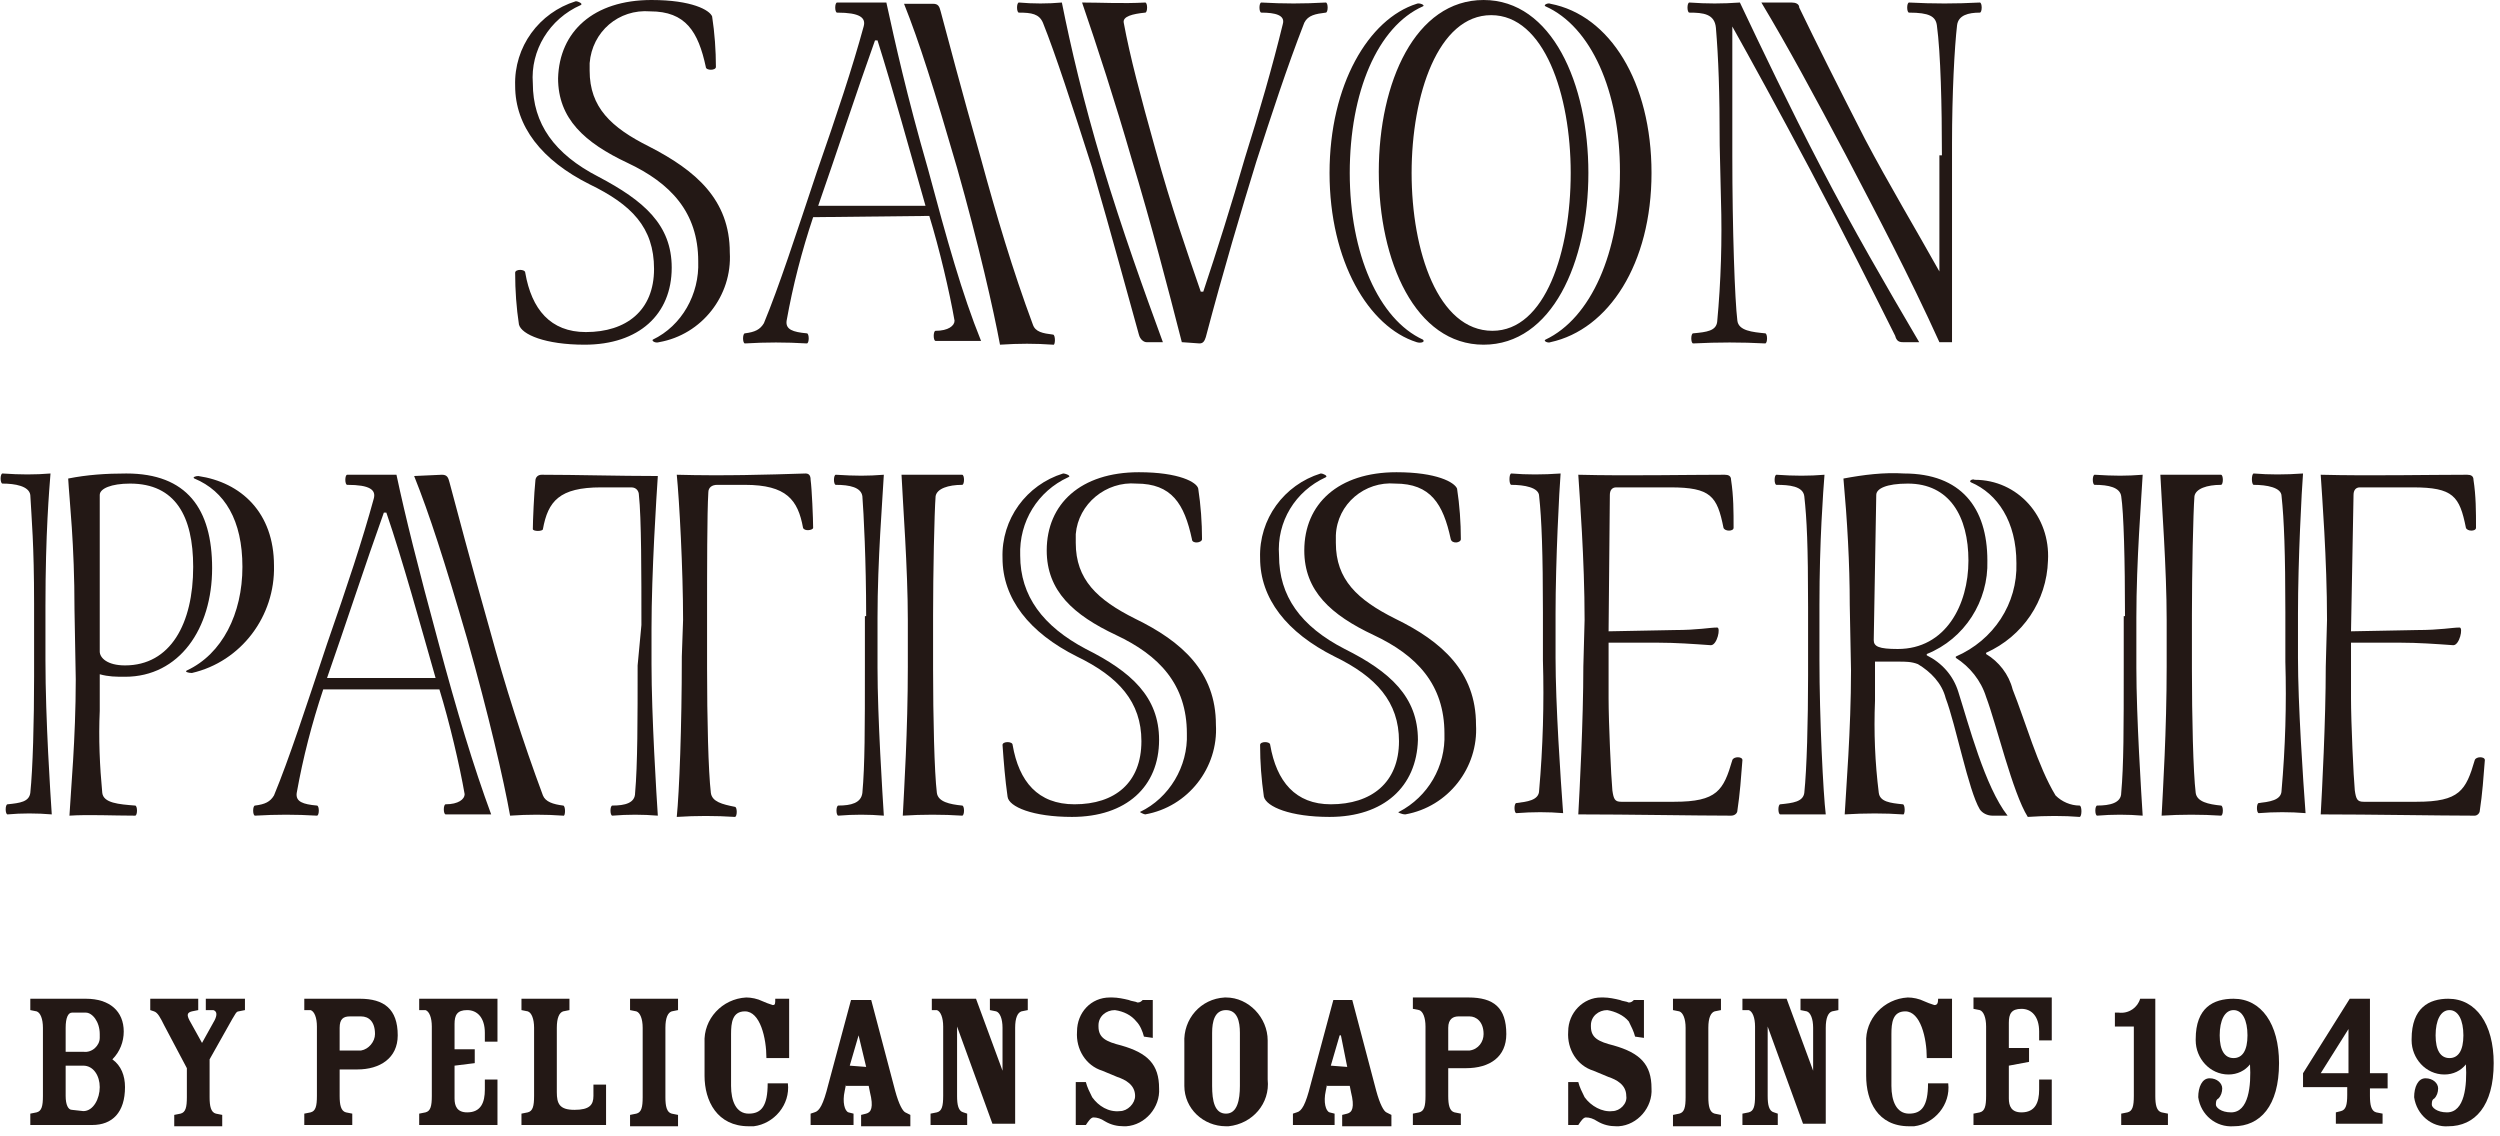 <?xml version="1.0" encoding="utf-8"?>
<!-- Generator: Adobe Illustrator 24.1.2, SVG Export Plug-In . SVG Version: 6.00 Build 0)  -->
<svg version="1.1" id="レイヤー_1" xmlns="http://www.w3.org/2000/svg" xmlns:xlink="http://www.w3.org/1999/xlink" x="0px"
	 y="0px" viewBox="0 0 198 90" style="enable-background:new 0 0 198 90;" xml:space="preserve">
<style type="text/css">
	.st0{fill:#231815;}
</style>
<g id="レイヤー_2_1_">
	<g id="デザイン">
		<path class="st0" d="M46.3,27.3c-3.1,0-5-0.8-5.2-1.6c-0.2-1.3-0.3-2.7-0.3-4.1c0-0.3,0.8-0.3,0.8,0c0.5,2.9,2,4.7,4.8,4.7
			c3.2,0,5.4-1.7,5.4-5s-1.8-5.1-5.1-6.7c-3.8-1.9-5.9-4.6-5.9-7.8c-0.1-3.1,1.9-5.8,4.8-6.7c0.2,0,0.6,0.2,0.4,0.3
			C43.5,1.5,42,4,42.2,6.6c0,3.2,1.7,5.6,5.2,7.4c3.6,1.9,5.8,3.8,5.8,7.2C53.2,24.9,50.6,27.3,46.3,27.3L46.3,27.3z M51.7,26.9
			c2.3-1.1,3.7-3.6,3.6-6.2c0-3.9-2.2-6.2-5.6-7.8s-5.5-3.5-5.5-6.7C44.3,2.5,47,0,51.6,0c3.2,0,4.6,0.8,4.8,1.3
			c0.2,1.3,0.3,2.7,0.3,4c0,0.3-0.8,0.3-0.8,0c-0.6-2.8-1.6-4.4-4.4-4.4C49,0.7,46.9,2.5,46.7,5c0,0.2,0,0.4,0,0.6
			c0,2.9,1.7,4.5,4.7,6c3.7,1.9,6.4,4.2,6.4,8.4c0.2,3.4-2.2,6.5-5.6,7.1C51.9,27.2,51.6,27,51.7,26.9z"/>
		<path class="st0" d="M64.4,17.2c-0.9,2.7-1.6,5.4-2.1,8.2c-0.1,0.7,0.5,0.9,1.6,1c0.2,0,0.2,0.8,0,0.8c-1.7-0.1-3.2-0.1-4.9,0
			c-0.2,0-0.2-0.8,0-0.8c0.8-0.1,1.2-0.3,1.5-0.8c1.2-2.9,2.5-6.9,4.2-12c1.6-4.6,2.8-8.2,3.7-11.5C68.6,1.4,68.1,1,66.3,1
			c-0.2,0-0.2-0.8,0-0.8h3.9c0.7,3.2,1.6,7.3,3.3,13.2c1.5,5.6,2.7,9.9,4.2,13.6c-1.2,0-2.3,0-3.6,0c-0.2,0-0.2-0.8,0-0.8
			c1,0,1.5-0.4,1.5-0.8c-0.4-2.3-1.2-5.7-2-8.3L64.4,17.2z M73.3,16.3c-1.2-4.2-2.6-9.3-3.8-13.1h-0.2c-1.4,3.9-3.1,9.1-4.5,13.1
			L73.3,16.3z M73.9,0.3c0.4,0,0.5,0.2,0.6,0.6c0.7,2.6,1.5,5.7,3.2,11.7c1.2,4.4,2.5,8.8,4.1,13.1c0.2,0.6,0.8,0.7,1.6,0.8
			c0.2,0,0.2,0.9,0,0.8c-1.4-0.1-2.7-0.1-4.2,0c-0.5-2.7-1.7-8-3.4-14c-1.8-6.2-3-10-4.2-13L73.9,0.3z"/>
		<path class="st0" d="M90.8,27.1c-0.2,0-0.5-0.2-0.6-0.6c-0.9-3.2-2.1-7.7-3.7-13.2c-1.6-5-2.9-9-3.9-11.5C82.3,1.1,81.7,1,80.7,1
			c-0.2,0-0.2-0.8,0-0.8c1.1,0.1,2.3,0.1,3.4,0C84.8,3.7,85.8,8,87.3,13c1.6,5.3,3.3,10,4.8,14.1L90.8,27.1z M93.6,27.1
			c-1.1-4.3-2.4-9.3-4-14.6C88.3,8,86.9,3.7,85.7,0.2c1.5,0,3.2,0.1,5,0c0.2,0,0.2,0.8,0,0.8c-1,0.1-1.8,0.3-1.7,0.8
			c0.5,2.7,1.3,5.7,2.5,10c1.3,4.7,2.5,8.1,3.6,11.3h0.2c1.1-3.3,2.2-6.8,3.3-10.6c1.1-3.5,2.2-7.3,3-10.6C101.8,1.2,101,1,99.9,1
			c-0.2,0-0.2-0.8,0-0.8c1.8,0.1,3.3,0.1,5.1,0c0.2,0,0.2,0.8,0,0.8c-0.8,0.1-1.4,0.2-1.7,0.8c-1.4,3.6-2.6,7.3-3.8,11
			c-1.2,3.9-2.6,8.6-4,13.9c-0.1,0.3-0.2,0.5-0.5,0.5L93.6,27.1z"/>
		<path class="st0" d="M105.3,13.7c0-7,3.1-12.2,6.9-13.4c0.2-0.1,0.7,0.1,0.5,0.2c-3.6,1.6-5.8,6.8-5.8,13.2s2.3,11.6,5.8,13.2
			c0.2,0.2-0.2,0.3-0.5,0.2C108.4,25.9,105.3,20.7,105.3,13.7z M117.5,27.3c-5.4,0-8.3-6.6-8.3-13.7S112.1,0,117.5,0
			s8.3,6.6,8.3,13.7S122.9,27.3,117.5,27.3L117.5,27.3z M118.2,26.2c4.2,0,6.2-6.3,6.2-12.5s-2.1-12.5-6.3-12.5s-6.3,6.3-6.3,12.5
			S113.9,26.2,118.2,26.2L118.2,26.2z M122.4,26.9c3.6-1.7,5.9-6.9,5.9-13.3S126,2.1,122.4,0.5c-0.2-0.1,0.2-0.3,0.4-0.2
			c4.7,0.9,8,6.2,8,13.4s-3.4,12.4-8,13.4C122.6,27.2,122.2,27,122.4,26.9z"/>
		<path class="st0" d="M136.2,11.5c0-4.3-0.1-6.9-0.3-9.3c-0.1-1.1-1-1.2-2.1-1.2c-0.2,0-0.2-0.8,0-0.8c1.4,0.1,2.6,0.1,4,0
			c1.8,3.8,3.9,8.2,6.4,13c2.6,5,5.1,9.3,7.8,13.9h-1.3c-0.3,0-0.5-0.1-0.6-0.5c-1.6-3.2-4.1-8.2-6.7-13.1s-4.8-8.9-6.2-11.4v10.2
			c0,5.9,0.2,11.5,0.4,13.1c0.1,0.8,1.2,0.9,2.2,1c0.2,0,0.2,0.8,0,0.8c-1.9-0.1-3.7-0.1-5.7,0c-0.2,0-0.2-0.8,0-0.8
			c1.1-0.1,1.8-0.2,1.9-0.9c0.3-3.2,0.4-6.5,0.3-9.7L136.2,11.5z M153.8,12.3c0-3.9-0.1-8.1-0.4-10.3c-0.1-0.7-0.6-1-2.2-1
			c-0.2,0-0.2-0.8,0-0.8c1.9,0.1,3.7,0.1,5.6,0c0.2,0,0.2,0.8,0,0.8c-0.9,0-1.7,0.2-1.8,1c-0.2,1.7-0.4,5.4-0.4,9.4v15.7h-1
			c-2.4-5.3-5-10.2-7.4-14.8c-2.6-4.9-4.6-8.6-6.7-12.1h2.4c0.3,0,0.6,0.1,0.6,0.4c1.3,2.7,3,6.1,5.2,10.4c1.9,3.6,4,7.1,5.9,10.5
			V12.3z"/>
		<path class="st0" d="M2.7,47.8c0-4.7-0.2-6.7-0.3-8.6c-0.1-0.7-1.2-0.9-2.2-0.9c-0.2,0-0.2-0.8,0-0.8c1.4,0.1,2.6,0.1,3.8,0
			C3.9,38.8,3.6,42.2,3.6,48v4.3C3.6,57,4,63,4.1,64.5c-1.2-0.1-2.4-0.1-3.5,0c-0.2,0-0.2-0.8,0-0.8c1-0.1,1.7-0.2,1.8-0.9
			c0.2-1.9,0.3-5.7,0.3-9.2V47.8z M5.9,48.3c0-5.3-0.4-8.6-0.5-10.4c1.5-0.3,3-0.4,4.6-0.4c4.8,0,6.8,2.8,6.8,7.5
			c0,4.8-2.6,8.6-6.9,8.6c-0.7,0-1.3,0-2-0.2v2.9c-0.1,2.2,0,4.4,0.2,6.5c0.1,0.8,1.3,0.9,2.6,1c0.2,0,0.2,0.8,0,0.8
			c-1.8,0-3.7-0.1-5.2,0C5.6,62.7,6,58.5,6,53.8L5.9,48.3z M7.9,51.6c0,0.5,0.6,1.1,2,1.1c3.6,0,5.4-3.3,5.4-7.8c0-4-1.4-6.6-5-6.6
			c-1.5,0-2.4,0.4-2.4,0.9L7.9,51.6z M14.8,53.1c2.8-1.3,4.4-4.5,4.4-8.2s-1.4-6-3.8-7c-0.2-0.1,0.1-0.2,0.3-0.2
			c3.4,0.5,6,2.9,6,7.1c0.1,4-2.6,7.6-6.5,8.5C14.9,53.3,14.6,53.2,14.8,53.1z"/>
		<path class="st0" d="M25.6,54.6c-0.9,2.7-1.6,5.4-2.1,8.2c-0.1,0.7,0.5,0.9,1.6,1c0.2,0,0.2,0.8,0,0.8c-1.7-0.1-3.2-0.1-4.9,0
			c-0.2,0-0.2-0.8,0-0.8c0.8-0.1,1.2-0.3,1.5-0.8c1.2-2.9,2.5-6.9,4.2-12c1.6-4.6,2.8-8.2,3.7-11.5c0.2-0.7-0.3-1.1-2.1-1.1
			c-0.2,0-0.2-0.8,0-0.8h3.9c0.7,3.3,1.7,7.3,3.3,13.2c1.5,5.6,2.8,9.9,4.2,13.7c-1.2,0-2.3,0-3.6,0c-0.2,0-0.2-0.8,0-0.8
			c1,0,1.5-0.4,1.5-0.8c-0.4-2.3-1.2-5.7-2-8.3L25.6,54.6z M34.5,53.7c-1.2-4.2-2.6-9.3-3.9-13.1h-0.2c-1.4,3.9-3.1,9.1-4.5,13.1
			H34.5z M35,37.6c0.4,0,0.5,0.2,0.6,0.6c0.7,2.6,1.5,5.7,3.2,11.7C40,54.3,41.4,58.7,43,63c0.2,0.5,0.8,0.7,1.6,0.8
			c0.2,0,0.2,0.9,0,0.8c-1.4-0.1-2.8-0.1-4.2,0c-0.5-2.8-1.7-8-3.4-14c-1.8-6.2-3-9.9-4.2-12.9L35,37.6z"/>
		<path class="st0" d="M50.8,49.5c0-4,0-8.5-0.2-10.3c0-0.3-0.2-0.6-0.6-0.6c0,0,0,0-0.1,0h-2.3c-3.3,0-4.2,1.1-4.6,3.3
			c0,0.2-0.8,0.2-0.8,0c0-0.6,0.1-2.9,0.2-3.8c0-0.3,0.2-0.5,0.5-0.5c2.8,0,6,0.1,9.2,0.1c-0.1,1.5-0.5,7.6-0.5,12.1v2.8
			c0,4.1,0.4,10.5,0.5,12c-1.2-0.1-2.4-0.1-3.6,0c-0.2,0-0.2-0.8,0-0.8c1,0,1.8-0.2,1.8-1c0.2-2.2,0.2-5.9,0.2-10.1L50.8,49.5z
			 M54.1,49.1c0-4-0.3-9.5-0.5-11.5c3.7,0.1,7.1,0,10.2-0.1c0.3,0,0.4,0.2,0.4,0.5c0.1,0.7,0.2,3.1,0.2,3.8c0,0.2-0.7,0.3-0.8,0
			c-0.4-2.2-1.3-3.4-4.6-3.4h-2.2c-0.4,0-0.7,0.2-0.7,0.6c0,0,0,0,0,0C56,40.6,56,45.2,56,48.9v4c0,4,0.1,8.2,0.3,9.9
			c0.1,0.7,0.9,0.9,1.9,1.1c0.2,0,0.2,0.8,0,0.8c-1.5-0.1-3.1-0.1-4.6,0c0.2-2,0.4-7.1,0.4-12.7L54.1,49.1z"/>
		<path class="st0" d="M68.6,48.8c0-4.4-0.2-8.2-0.3-9.5c-0.1-0.7-1-0.9-2.1-0.9c-0.2,0-0.2-0.8,0-0.8c1.6,0.1,2.5,0.1,3.8,0
			c-0.1,1.9-0.5,6.8-0.5,11.3v4c0,3.9,0.4,10.1,0.5,11.7c-1.2-0.1-2.4-0.1-3.6,0c-0.2,0-0.2-0.8,0-0.8c1,0,1.8-0.2,1.9-1
			c0.2-2.2,0.2-5.1,0.2-10V48.8z M71.9,49.1c0-4.1-0.4-9.3-0.5-11.5c1.5,0,3,0,4.8,0c0.2,0,0.2,0.8,0,0.8c-1.1,0-2,0.3-2.1,0.9
			c-0.1,1.3-0.2,6.1-0.2,9.4V53c0,3.7,0.1,8.2,0.3,9.8c0.1,0.7,1,0.9,2,1c0.2,0,0.2,0.8,0,0.8c-1.5-0.1-3.2-0.1-4.7,0
			c0.1-2,0.4-6.7,0.4-11.8L71.9,49.1z"/>
		<path class="st0" d="M84.9,64.7c-3.1,0-5-0.8-5.1-1.6c-0.2-1.4-0.3-2.7-0.4-4.1c0-0.3,0.8-0.3,0.8,0c0.5,2.9,2,4.7,4.9,4.7
			c3.2,0,5.3-1.7,5.3-5c0-3.1-1.8-5.1-5.1-6.7c-3.8-1.9-5.9-4.6-5.9-7.8c-0.1-3.1,1.9-5.8,4.8-6.7c0.2,0,0.7,0.2,0.4,0.3
			c-2.4,1.1-3.9,3.5-3.8,6.2c0,3.2,1.8,5.6,5.2,7.4c3.6,1.8,5.8,3.8,5.8,7.2C91.8,62.3,89.2,64.7,84.9,64.7L84.9,64.7z M90.3,64.3
			c2.3-1.1,3.8-3.6,3.7-6.2c0-3.9-2.2-6.2-5.6-7.8s-5.5-3.5-5.5-6.7c0-3.7,2.7-6.2,7.3-6.2c3.2,0,4.6,0.8,4.7,1.3
			c0.2,1.3,0.3,2.7,0.3,4c0,0.3-0.8,0.4-0.8,0c-0.6-2.8-1.6-4.4-4.4-4.4c-2.4-0.2-4.6,1.6-4.8,4c0,0.2,0,0.5,0,0.7
			c0,2.9,1.7,4.5,4.7,6c3.7,1.8,6.4,4.2,6.4,8.4c0.2,3.4-2.2,6.5-5.6,7.1C90.6,64.5,90.2,64.3,90.3,64.3z"/>
		<path class="st0" d="M105.3,64.7c-3.1,0-5-0.8-5.2-1.6c-0.2-1.4-0.3-2.7-0.3-4.1c0-0.3,0.8-0.3,0.8,0c0.5,2.9,2,4.7,4.8,4.7
			c3.2,0,5.4-1.7,5.4-5c0-3.1-1.8-5.1-5.1-6.7c-3.8-1.9-5.9-4.6-5.9-7.8c-0.1-3.1,1.9-5.8,4.8-6.7c0.2,0,0.6,0.2,0.4,0.3
			c-2.4,1.1-3.9,3.5-3.7,6.2c0,3.2,1.7,5.6,5.2,7.4c3.6,1.8,5.8,3.8,5.8,7.2C112.2,62.3,109.6,64.7,105.3,64.7L105.3,64.7z
			 M110.8,64.3c2.3-1.2,3.7-3.6,3.6-6.2c0-3.9-2.2-6.2-5.6-7.8s-5.5-3.5-5.5-6.7c0-3.7,2.7-6.2,7.3-6.2c3.2,0,4.6,0.8,4.8,1.3
			c0.2,1.3,0.3,2.7,0.3,4c0,0.3-0.7,0.4-0.8,0c-0.6-2.8-1.6-4.4-4.4-4.4c-2.4-0.2-4.6,1.6-4.7,4.1c0,0.2,0,0.4,0,0.6
			c0,2.9,1.7,4.5,4.7,6c3.7,1.8,6.4,4.2,6.4,8.4c0.2,3.4-2.2,6.5-5.6,7.1C111,64.5,110.6,64.3,110.8,64.3z"/>
		<path class="st0" d="M122.2,48.5c0-4.6-0.1-7.4-0.3-9.2c0-0.7-1.2-0.9-2.2-0.9c-0.2,0-0.2-0.9,0-0.9c1.2,0.1,2.5,0.1,3.9,0
			c-0.1,1.2-0.4,6.9-0.4,11.1v3.5c0,3.7,0.4,9.6,0.6,12.3c-1.2-0.1-2.4-0.1-3.7,0c-0.2,0-0.2-0.8,0-0.8c0.8-0.1,1.8-0.2,1.8-1
			c0.3-3.4,0.4-6.9,0.3-10.3V48.5z M125.5,49.1c0-4.8-0.4-9.9-0.5-11.5c3.9,0.1,8.5,0,11.6,0c0.3,0,0.5,0.1,0.5,0.4
			c0.2,1.3,0.2,2.5,0.2,3.8c0,0.3-0.7,0.3-0.8,0c-0.5-2.5-1-3.2-4.2-3.2H128c-0.3,0-0.5,0.2-0.5,0.6L127.4,50l5.2-0.1
			c1.9,0,2.8-0.2,3.4-0.2c0.3,0,0,1.4-0.5,1.4c-1.4-0.1-2.8-0.2-4.2-0.2h-3.9v4.4c0,1.9,0.2,6.3,0.3,7.3c0.1,0.7,0.2,0.9,0.7,0.9
			h4.2c3.4,0,3.9-0.9,4.6-3.3c0.1-0.3,0.8-0.3,0.8,0c-0.1,1.3-0.2,2.7-0.4,4c0,0.2-0.2,0.4-0.5,0.4c0,0,0,0,0,0
			c-2.8,0-8.2-0.1-12.1-0.1c0.1-1.8,0.4-7.4,0.4-11.7L125.5,49.1z"/>
		<path class="st0" d="M143.2,48.1c0-4.9-0.1-7-0.3-8.8c-0.1-0.8-1.2-0.9-2.2-0.9c-0.2,0-0.2-0.8,0-0.8c1.4,0.1,2.6,0.1,3.8,0
			c-0.1,1.3-0.4,5.2-0.4,10.3v4.4c0,4.5,0.3,10.6,0.5,12.2c-1.2,0-2.2,0-3.6,0c-0.2,0-0.2-0.8,0-0.8c1-0.1,1.8-0.2,1.9-0.9
			c0.2-1.9,0.3-5.7,0.3-9.3V48.1z M146.5,47.9c0-3.3-0.2-6.7-0.5-10c1.6-0.3,3.2-0.5,4.8-0.4c4.5,0,6.6,2.7,6.6,6.9
			c0.1,3.2-1.8,6.2-4.8,7.4v0.1c1.2,0.6,2.1,1.6,2.5,2.9c0.8,2.5,2.1,7.5,3.9,9.8h-1.2c-0.4,0-0.8-0.2-1-0.5
			c-0.9-1.5-1.9-6.7-2.7-8.8c-0.3-1.2-1.2-2.1-2.2-2.7c-0.5-0.2-1-0.2-1.5-0.2c-0.6,0-1.3,0-1.9,0v3.1c-0.1,2.5,0,4.9,0.3,7.3
			c0.1,0.7,0.9,0.8,1.9,0.9c0.2,0,0.2,0.9,0,0.8c-1.4-0.1-3-0.1-4.6,0c0.1-1.9,0.5-6.7,0.5-11.4L146.5,47.9z M148.4,50.7
			c0,0.5,0.4,0.7,1.9,0.7c3.8,0,5.6-3.5,5.6-7s-1.5-6.1-4.8-6.1c-1.7,0-2.5,0.4-2.5,0.9L148.4,50.7z M162.2,44.4
			c-0.1,3.2-2,6-4.9,7.3v0.1c1,0.6,1.8,1.6,2.1,2.8c1,2.5,2,6.1,3.4,8.4c0.5,0.5,1.2,0.8,1.9,0.8c0.2,0,0.2,0.9,0,0.9
			c-1.2-0.1-2.7-0.1-4.1,0c-1.2-1.9-2.5-7.4-3.3-9.5c-0.4-1.3-1.3-2.4-2.4-3.1v-0.1c3-1.3,4.9-4.2,4.8-7.4c0-3.3-1.5-5.5-3.6-6.4
			c-0.2-0.1,0.1-0.3,0.3-0.2C159.8,38,162.4,40.9,162.2,44.4C162.2,44.4,162.2,44.4,162.2,44.4L162.2,44.4z"/>
		<path class="st0" d="M168.3,48.8c0-4.4-0.1-8.2-0.3-9.5c-0.1-0.7-1-0.9-2.1-0.9c-0.2,0-0.2-0.8,0-0.8c1.6,0.1,2.5,0.1,3.8,0
			c-0.1,1.9-0.5,6.8-0.5,11.3v4c0,3.9,0.4,10.1,0.5,11.7c-1.2-0.1-2.4-0.1-3.6,0c-0.2,0-0.2-0.8,0-0.8c1,0,1.9-0.2,1.9-1
			c0.2-2.2,0.2-5.1,0.2-10V48.8z M171.6,49.1c0-4.1-0.4-9.3-0.5-11.5c1.5,0,3,0,4.8,0c0.2,0,0.2,0.8,0,0.8c-1.1,0-2,0.3-2.1,0.9
			c-0.1,1.3-0.2,6.1-0.2,9.4V53c0,3.7,0.1,8.2,0.3,9.8c0.1,0.7,1,0.9,2,1c0.2,0,0.2,0.8,0,0.8c-1.5-0.1-3.2-0.1-4.7,0
			c0.1-2,0.4-6.7,0.4-11.8L171.6,49.1z"/>
		<path class="st0" d="M181,48.5c0-4.6-0.1-7.4-0.3-9.2c0-0.7-1.2-0.9-2.2-0.9c-0.2,0-0.2-0.9,0-0.9c1.2,0.1,2.5,0.1,3.9,0
			c-0.1,1.2-0.4,6.9-0.4,11.1v3.5c0,3.7,0.4,9.6,0.6,12.3c-1.2-0.1-2.5-0.1-3.7,0c-0.2,0-0.2-0.8,0-0.8c0.8-0.1,1.8-0.2,1.8-1
			c0.3-3.4,0.4-6.8,0.3-10.2V48.5z M184.3,49.1c0-4.8-0.4-9.9-0.5-11.5c3.9,0.1,8.5,0,11.6,0c0.3,0,0.5,0.1,0.5,0.4
			c0.2,1.3,0.2,2.5,0.2,3.8c0,0.3-0.7,0.3-0.8,0c-0.5-2.5-1-3.2-4.2-3.2h-4.2c-0.3,0-0.5,0.2-0.5,0.6L186.2,50l5.2-0.1
			c1.9,0,2.8-0.2,3.4-0.2c0.3,0,0,1.4-0.5,1.4c-1.4-0.1-2.8-0.2-4.2-0.2h-3.9v4.4c0,1.9,0.2,6.3,0.3,7.3c0.1,0.7,0.2,0.9,0.7,0.9
			h4.2c3.4,0,3.9-0.9,4.6-3.3c0.1-0.3,0.8-0.3,0.8,0c-0.1,1.3-0.2,2.7-0.4,4c0,0.2-0.2,0.4-0.4,0.4c0,0,0,0-0.1,0
			c-2.7,0-8.2-0.1-12.1-0.1c0.1-1.8,0.4-7.4,0.4-11.7L184.3,49.1z"/>
		<path class="st0" d="M3.4,81.4c0-0.7-0.2-1.2-0.5-1.3L2.4,80v-0.9h4.4c1.9,0,3,1,3,2.6c0,0.8-0.3,1.6-0.9,2.2l0,0
			c0.7,0.5,1,1.3,1,2.2c0,2-1,3-2.6,3H2.4v-0.9l0.5-0.1c0.4-0.1,0.5-0.5,0.5-1.3V81.4z M5.2,83.3h1.4c0.7,0.1,1.3-0.5,1.3-1.1
			c0-0.1,0-0.2,0-0.3c0-1-0.6-1.7-1.1-1.7H5.7c-0.3,0-0.5,0.4-0.5,1.2V83.3z M6.6,88c0.8,0,1.3-1,1.3-1.9s-0.5-1.7-1.3-1.7H5.2v2.4
			c0,0.7,0.2,1.1,0.5,1.1L6.6,88z"/>
		<path class="st0" d="M11.9,79.1h3.8V80l-0.5,0.1c-0.4,0.1-0.4,0.3-0.2,0.7l1,1.8l1-1.8c0.2-0.4,0.2-0.7-0.1-0.8L16.3,80v-0.9h3.1
			V80l-0.5,0.1c-0.2,0-0.3,0.3-0.5,0.6l-1.8,3.2v3c0,0.7,0.1,1.2,0.5,1.3l0.5,0.1v0.9h-3.8v-0.9l0.5-0.1c0.4-0.1,0.5-0.5,0.5-1.3
			v-2.3l-1.8-3.4c-0.3-0.6-0.5-1-0.8-1.1L11.9,80V79.1z"/>
		<path class="st0" d="M26.9,84.7v2.1c0,0.7,0.1,1.2,0.5,1.3l0.5,0.1v0.9h-3.8v-0.9l0.5-0.1c0.4-0.1,0.5-0.5,0.5-1.3v-5.5
			c0-0.7-0.2-1.2-0.5-1.3L24.1,80v-0.9h4.4c1.9,0,3,0.8,3,2.9c0,1.8-1.4,2.7-3.2,2.7H26.9z M26.9,83.2h1.7c0.6-0.1,1.1-0.7,1.1-1.3
			c0-1-0.5-1.4-1.1-1.4h-0.9c-0.5,0-0.8,0.2-0.8,0.9V83.2z"/>
		<path class="st0" d="M36,84.4V87c0,0.6,0.2,1.1,1,1.1c1.1,0,1.4-0.8,1.4-1.8v-0.8h1v3.6h-6.2v-0.9l0.5-0.1
			c0.4-0.1,0.5-0.5,0.5-1.3v-5.5c0-0.7-0.2-1.2-0.5-1.3L33.2,80v-0.9h6.2v3.4h-1v-0.7c0-1.2-0.6-1.8-1.4-1.8s-1,0.4-1,1.1v2h1.6v1.1
			L36,84.4z"/>
		<path class="st0" d="M42.3,81.4c0-0.7-0.2-1.2-0.5-1.3L41.3,80v-0.9h3.8V80l-0.5,0.1c-0.3,0.1-0.5,0.5-0.5,1.3v5.1
			c0,0.9,0.2,1.4,1.4,1.4s1.5-0.4,1.5-1.1v-0.9h1v3.2h-6.7v-0.9l0.5-0.1c0.4-0.1,0.5-0.5,0.5-1.3L42.3,81.4z"/>
		<path class="st0" d="M50.9,81.4c0-0.7-0.2-1.2-0.5-1.3L49.9,80v-0.9h3.8V80l-0.5,0.1c-0.3,0.1-0.5,0.5-0.5,1.3v5.5
			c0,0.7,0.1,1.2,0.5,1.3l0.5,0.1v0.9h-3.8v-0.9l0.5-0.1c0.4-0.1,0.5-0.5,0.5-1.3L50.9,81.4z"/>
		<path class="st0" d="M60.7,83.8c0-1.6-0.5-3.7-1.7-3.7c-1,0-1.1,0.9-1.1,1.8V86c0,1.2,0.4,2.2,1.4,2.2s1.5-0.6,1.5-2.4h1.6
			c0.2,1.7-1.1,3.2-2.7,3.4c-0.1,0-0.3,0-0.4,0c-2.5,0-3.5-2-3.5-4v-2.6c-0.1-1.9,1.4-3.5,3.3-3.6c0.4,0,0.9,0.1,1.3,0.3
			c0.2,0.1,0.5,0.2,0.8,0.3c0.2,0,0.2-0.1,0.2-0.5h1.1v4.7L60.7,83.8z"/>
		<path class="st0" d="M67,85.9l-0.1,0.5c-0.2,0.9,0,1.6,0.3,1.7l0.4,0.1v0.9h-3.4v-0.9l0.3-0.1c0.4-0.1,0.7-0.6,1.1-2.2l1.8-6.7H69
			l1.9,7.2c0.3,1.1,0.6,1.6,0.8,1.7l0.4,0.2v0.9h-3.9v-0.9l0.4-0.1c0.4-0.1,0.6-0.5,0.3-1.7l-0.1-0.5H67z M68.6,84.5L68,82l0,0
			l-0.7,2.4L68.6,84.5z"/>
		<path class="st0" d="M75.8,86.8c0,0.7,0.1,1.2,0.5,1.3l0.3,0.1v0.9h-2.9v-0.9l0.5-0.1c0.4-0.1,0.5-0.5,0.5-1.3v-5.5
			c0-0.7-0.2-1.2-0.5-1.3L73.8,80v-0.9h3.5l2.1,5.7l0,0v-3.4c0-0.7-0.2-1.2-0.5-1.3L78.4,80v-0.9h3V80l-0.5,0.1
			c-0.3,0.1-0.5,0.5-0.5,1.3V89h-1.8l-2.8-7.7l0,0L75.8,86.8z"/>
		<path class="st0" d="M90.6,82.1c-0.1-0.4-0.3-0.9-0.6-1.2c-0.4-0.5-1-0.8-1.7-0.9c-0.7,0-1.3,0.5-1.3,1.2c0,0,0,0.1,0,0.1
			c0,0.9,0.6,1.2,1.8,1.5c2.1,0.6,3,1.5,3,3.4c0.1,1.5-1.1,2.9-2.6,3c-0.1,0-0.2,0-0.2,0c-0.5,0-1-0.1-1.5-0.4
			c-0.3-0.2-0.6-0.3-0.9-0.3c-0.2,0-0.4,0.3-0.6,0.6h-0.8v-3.4H86c0.1,0.4,0.3,0.8,0.5,1.2c0.5,0.7,1.3,1.2,2.2,1.1
			c0.6,0,1.2-0.6,1.2-1.2c0-0.9-0.8-1.3-1.4-1.5l-1.2-0.5c-1.3-0.4-2.1-1.7-2-3.1c0-1.5,1.1-2.7,2.6-2.7c0.1,0,0.2,0,0.2,0
			c0.4,0,0.9,0.1,1.3,0.2c0.2,0.1,0.5,0.1,0.7,0.2c0.2,0,0.3-0.1,0.4-0.2h0.8v3L90.6,82.1z"/>
		<path class="st0" d="M100.4,85.5c0.2,1.9-1.2,3.5-3.1,3.7c-0.1,0-0.1,0-0.2,0c-1.8,0-3.3-1.4-3.3-3.2c0-0.1,0-0.3,0-0.4v-3
			c-0.1-1.9,1.3-3.5,3.2-3.6c0,0,0.1,0,0.1,0c1.8,0,3.3,1.6,3.3,3.4c0,0.1,0,0.1,0,0.2V85.5z M96,86c0,1.2,0.2,2.2,1.1,2.2
			s1.1-1.1,1.1-2.2v-4.2c0-0.9-0.2-1.8-1.1-1.8S96,80.9,96,81.8V86z"/>
		<path class="st0" d="M105.1,85.9l-0.1,0.5c-0.2,0.9,0,1.6,0.3,1.7l0.4,0.1v0.9h-3.3v-0.9l0.3-0.1c0.4-0.1,0.7-0.6,1.1-2.2l1.8-6.7
			h1.5l1.9,7.2c0.3,1.1,0.6,1.6,0.8,1.7l0.4,0.2v0.9h-3.9v-0.9l0.4-0.1c0.4-0.1,0.6-0.5,0.3-1.7l-0.1-0.5H105.1z M106.7,84.5
			l-0.5-2.5h-0.1l-0.7,2.4L106.7,84.5z"/>
		<path class="st0" d="M114.7,84.7v2.1c0,0.7,0.1,1.2,0.5,1.3l0.5,0.1v0.9h-3.8v-0.9l0.5-0.1c0.4-0.1,0.5-0.5,0.5-1.3v-5.5
			c0-0.7-0.2-1.2-0.5-1.3l-0.5-0.1v-0.9h4.4c2,0,3,0.8,3,2.9c0,1.8-1.3,2.7-3.2,2.7H114.7z M114.7,83.2h1.7c0.7-0.1,1.1-0.7,1.1-1.3
			c0-1-0.6-1.4-1.1-1.4h-0.9c-0.4,0-0.8,0.2-0.8,0.9V83.2z"/>
		<path class="st0" d="M129.5,82.1c-0.1-0.4-0.3-0.8-0.5-1.2c-0.4-0.5-1.1-0.8-1.7-0.9c-0.7,0-1.3,0.5-1.3,1.2c0,0,0,0.1,0,0.1
			c0,0.9,0.6,1.2,1.8,1.5c2.1,0.6,3,1.5,3,3.4c0.1,1.5-1.1,2.9-2.6,3c-0.1,0-0.2,0-0.2,0c-0.5,0-1-0.1-1.5-0.4
			c-0.3-0.2-0.6-0.3-0.9-0.3c-0.2,0-0.4,0.3-0.6,0.6h-0.8v-3.4h0.8c0.1,0.4,0.3,0.8,0.5,1.2c0.5,0.7,1.4,1.2,2.2,1.1
			c0.6,0,1.2-0.6,1.1-1.2c0-0.9-0.8-1.3-1.4-1.5l-1.2-0.5c-1.3-0.4-2.1-1.7-2-3.1c0-1.5,1.2-2.7,2.6-2.7c0.1,0,0.1,0,0.2,0
			c0.4,0,0.9,0.1,1.3,0.2c0.2,0.1,0.5,0.1,0.7,0.2c0.2,0,0.3-0.1,0.4-0.2h0.8v3L129.5,82.1z"/>
		<path class="st0" d="M133.5,81.4c0-0.7-0.2-1.2-0.5-1.3l-0.5-0.1v-0.9h3.8V80l-0.5,0.1c-0.3,0.1-0.5,0.5-0.5,1.3v5.5
			c0,0.7,0.1,1.2,0.5,1.3l0.5,0.1v0.9h-3.8v-0.9l0.5-0.1c0.4-0.1,0.5-0.5,0.5-1.3V81.4z"/>
		<path class="st0" d="M140,86.8c0,0.7,0.1,1.2,0.5,1.3l0.3,0.1v0.9H138v-0.9l0.5-0.1c0.4-0.1,0.5-0.5,0.5-1.3v-5.5
			c0-0.7-0.2-1.2-0.5-1.3L138,80v-0.9h3.5l2.1,5.7l0,0v-3.4c0-0.7-0.2-1.2-0.5-1.3l-0.5-0.1v-0.9h3V80l-0.5,0.1
			c-0.3,0.1-0.5,0.5-0.5,1.3V89h-1.8l-2.8-7.7l0,0V86.8z"/>
		<path class="st0" d="M152.6,83.8c0-1.6-0.5-3.7-1.7-3.7c-1,0-1.1,0.9-1.1,1.8V86c0,1.2,0.4,2.2,1.4,2.2s1.5-0.6,1.5-2.4h1.6
			c0.2,1.7-1.1,3.2-2.7,3.4c-0.1,0-0.3,0-0.4,0c-2.5,0-3.4-2-3.4-4v-2.6c-0.1-1.9,1.4-3.5,3.3-3.6c0.4,0,0.9,0.1,1.3,0.3
			c0.2,0.1,0.5,0.2,0.8,0.3c0.2,0,0.3-0.1,0.3-0.5h1.1v4.7L152.6,83.8z"/>
		<path class="st0" d="M159.1,84.4V87c0,0.6,0.2,1.1,1,1.1c1.1,0,1.4-0.8,1.4-1.8v-0.8h1v3.6h-6.2v-0.9l0.5-0.1
			c0.4-0.1,0.5-0.5,0.5-1.3v-5.5c0-0.7-0.2-1.2-0.5-1.3l-0.5-0.1v-0.9h6.2v3.4h-1v-0.7c0-1.2-0.6-1.8-1.4-1.8s-1,0.4-1,1.1v2h1.6
			v1.1L159.1,84.4z"/>
		<path class="st0" d="M168,89.1v-0.9l0.5-0.1c0.4-0.1,0.5-0.5,0.5-1.3v-5.5h-1.5v-1.1h0.3c0.8,0.1,1.5-0.4,1.7-1.1h1.2v7.7
			c0,0.7,0.1,1.2,0.5,1.3l0.5,0.1v0.9H168z"/>
		<path class="st0" d="M174.1,86.9c0-0.8,0.3-1.5,0.9-1.5s1,0.4,1,0.8c0,0.3-0.1,0.6-0.3,0.8c-0.2,0.1-0.2,0.3-0.2,0.5
			c0,0.2,0.4,0.6,1.2,0.6c1.4,0,1.6-2.1,1.5-3.8c-0.4,0.5-1,0.8-1.7,0.8c-1.5,0-2.6-1.3-2.6-2.7c0,0,0-0.1,0-0.1
			c0-2.5,1.4-3.2,3-3.2c2.2,0,3.6,2,3.6,5.1c0,3.4-1.5,5-3.6,5C175.5,89.3,174.3,88.3,174.1,86.9z M175.8,82c0,1.2,0.4,1.8,1.1,1.8
			s1.1-0.6,1.1-1.8s-0.4-2-1.1-2S175.8,80.8,175.8,82L175.8,82z"/>
		<path class="st0" d="M182.4,85l3.7-5.9h1.6V85h1.4v1.2h-1.4v0.6c0,0.7,0.1,1.2,0.5,1.3l0.5,0.1V89H185v-0.9l0.4-0.1
			c0.4-0.1,0.5-0.5,0.5-1.3v-0.6h-3.5L182.4,85z M186,85v-3.5l-2.2,3.5H186z"/>
		<path class="st0" d="M191.2,86.9c0-0.8,0.3-1.5,0.9-1.5s1,0.4,1,0.8c0,0.3-0.1,0.6-0.3,0.8c-0.2,0.1-0.2,0.3-0.2,0.5
			c0,0.2,0.4,0.6,1.2,0.6c1.4,0,1.6-2.1,1.5-3.8c-0.4,0.5-1,0.8-1.7,0.8c-1.5,0-2.6-1.3-2.6-2.7c0,0,0-0.1,0-0.1
			c0-2.5,1.4-3.2,2.9-3.2c2.2,0,3.6,2,3.6,5.1c0,3.4-1.5,5-3.6,5C192.6,89.3,191.4,88.3,191.2,86.9z M192.9,82
			c0,1.2,0.4,1.8,1.1,1.8s1.1-0.6,1.1-1.8s-0.4-2-1.1-2S192.9,80.8,192.9,82L192.9,82z"/>
	</g>
</g>
</svg>
